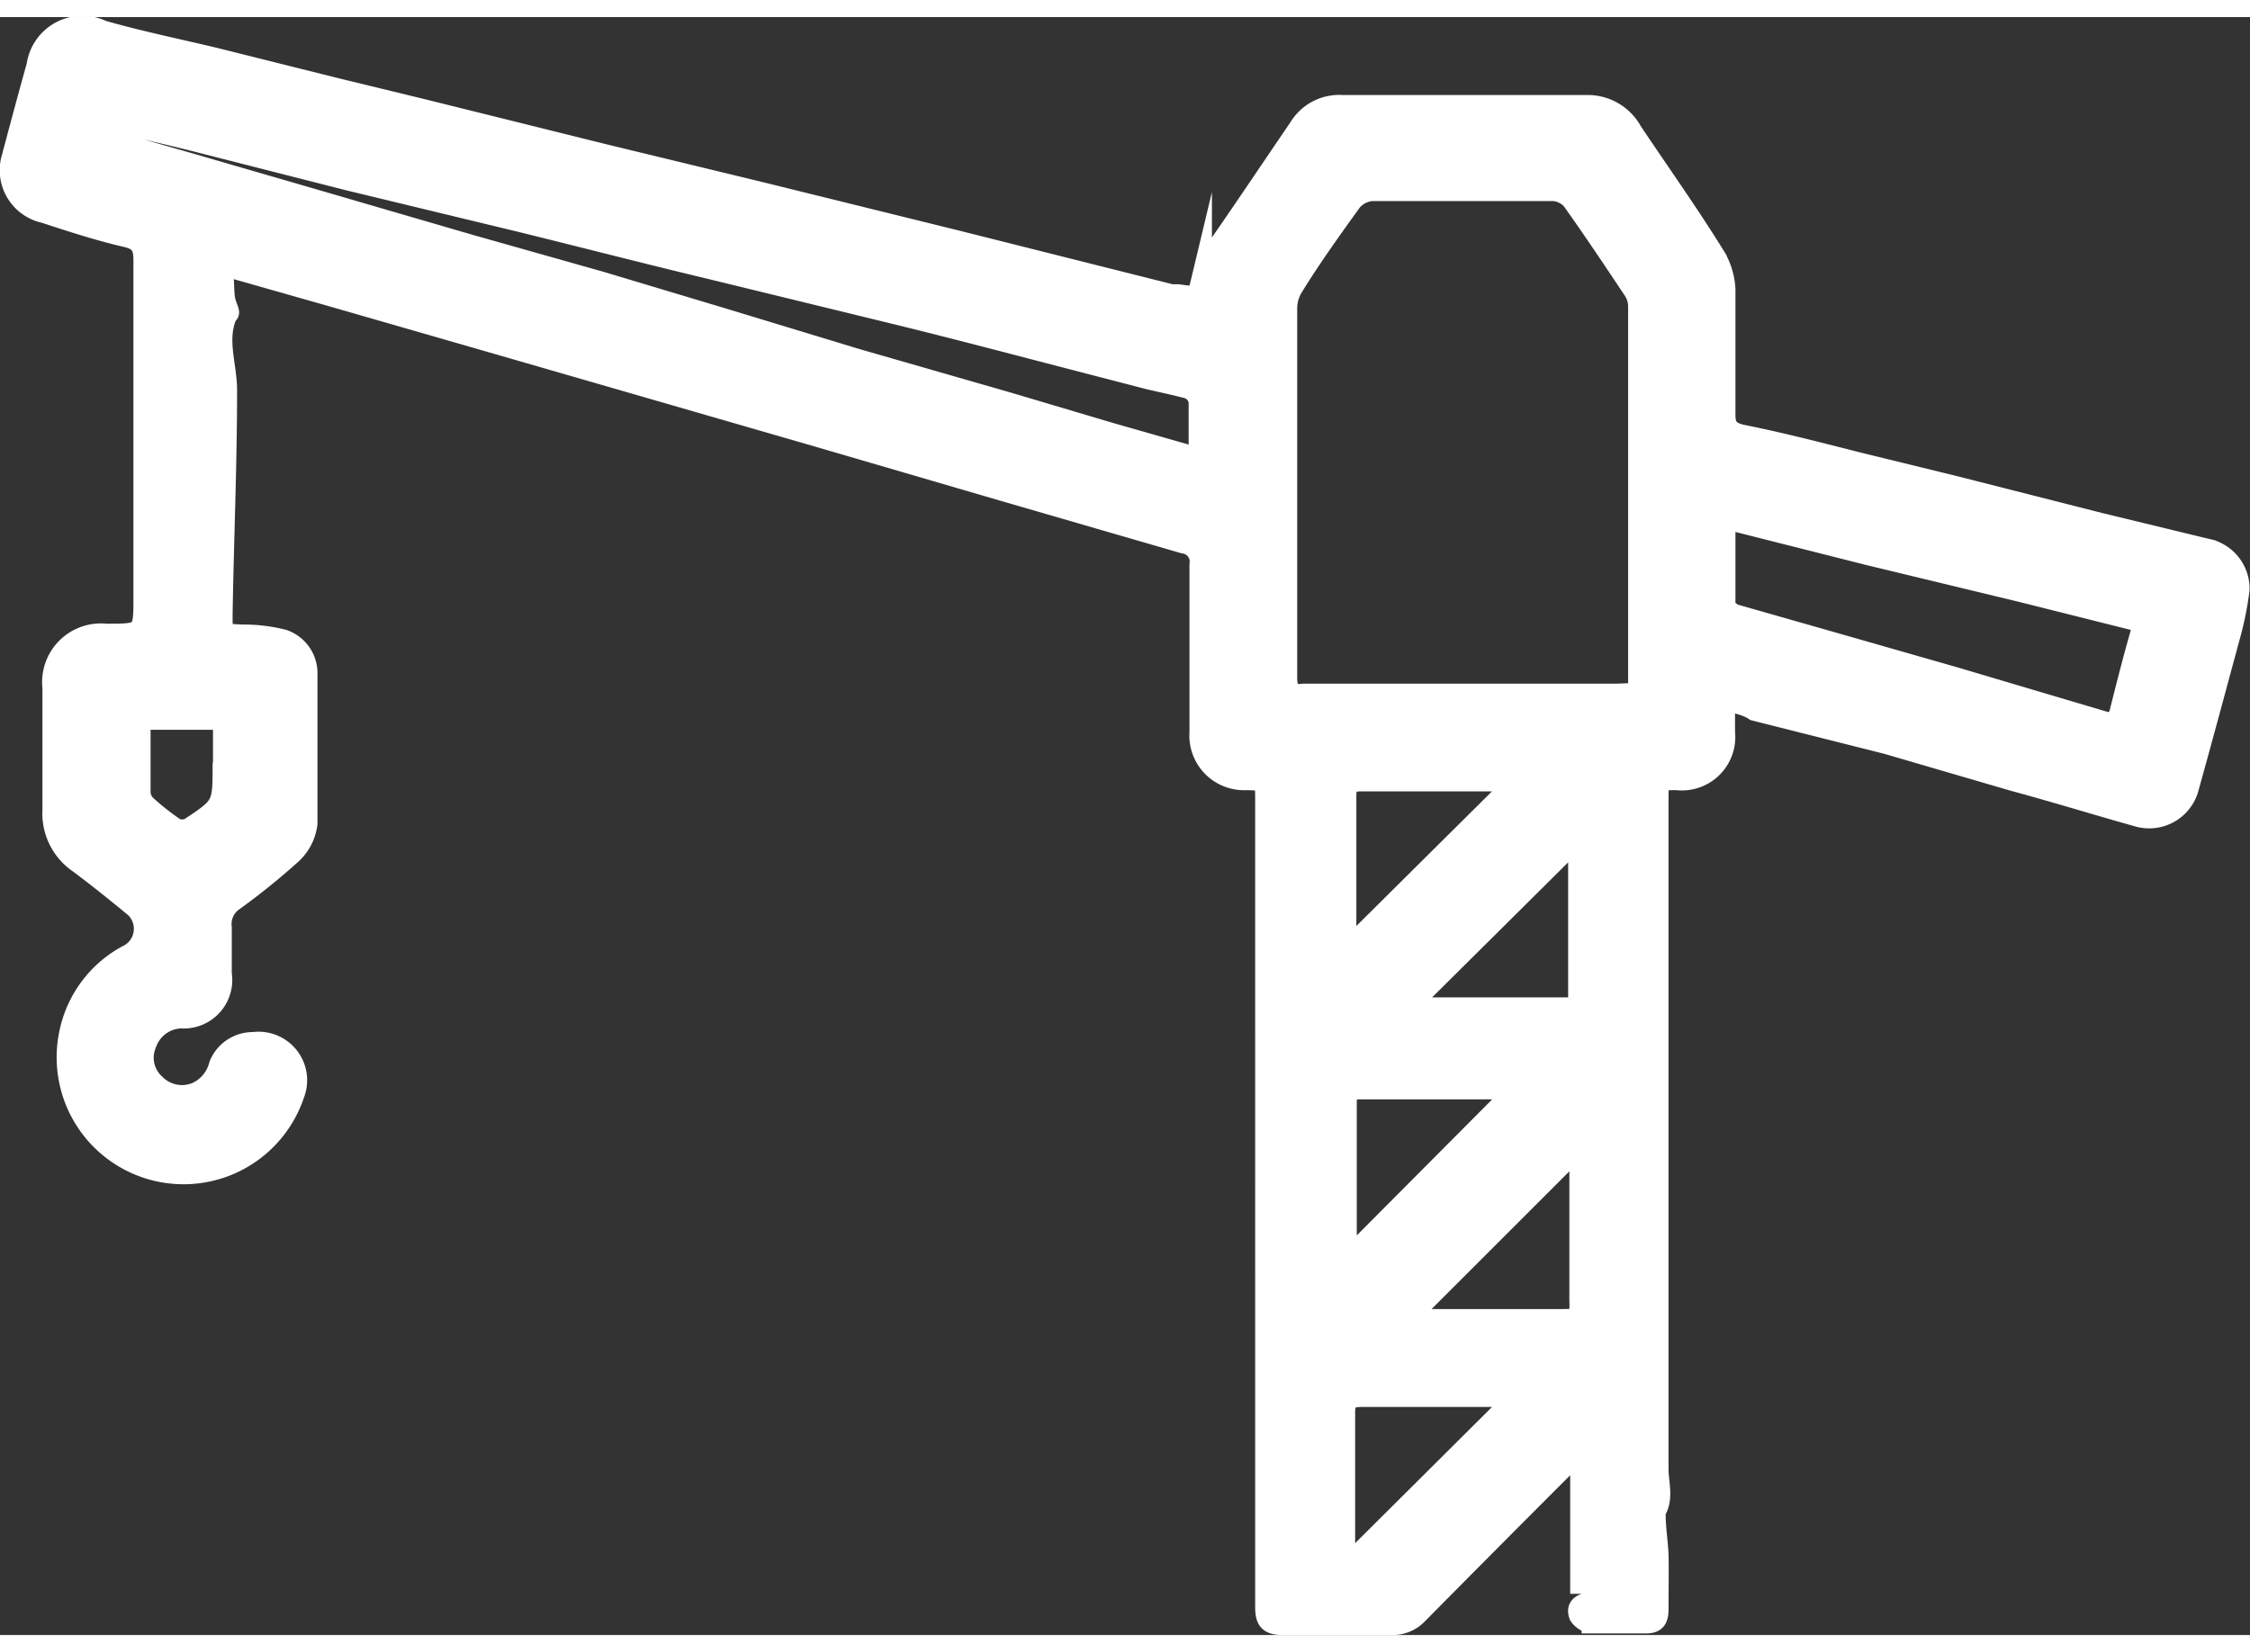 <svg id="Ebene_1" width="54" data-name="Ebene 1" xmlns="http://www.w3.org/2000/svg" xmlns:xlink="http://www.w3.org/1999/xlink" viewBox="0 0 55.14 39.66"><rect x="0" y="0" width="55.14" height="39.66" fill="#333333" stroke="none"/><defs><style>.cls-1,.cls-4{fill:none;}.cls-2{clip-path:url(#clip-path);}.cls-3{fill:#fff;}.cls-4{stroke:#fff;stroke-miterlimit:10;stroke-width:0.5px;}</style><clipPath id="clip-path" transform="translate(0 0)"><rect class="cls-1" width="55.14" height="39.66"/></clipPath></defs><title>icon-umsetzung</title><g class="cls-2"><path class="cls-3" d="M5.47,18.26h0v-.73c0-.21-.06-.31-.29-.31q-.73,0-1.47,0c-.2,0-.27.09-.27.28,0,.51,0,1,0,1.51a.47.47,0,0,0,.14.31,6.48,6.48,0,0,0,.71.56.43.43,0,0,0,.35,0c.82-.54.82-.55.82-1.55v-.07m31.7.47-.3,0c-1.17,0-2.34,0-3.51,0-.28,0-.37.08-.37.36,0,1.17,0,2.34,0,3.51a2.66,2.66,0,0,0,0,.28l4.14-4.12m0,7.55-.13,0c-1.25,0-2.5,0-3.75,0-.28,0-.29.15-.29.36v3.83l4.17-4.16m0,7.54h-.29c-1.17,0-2.34,0-3.51,0-.31,0-.41.08-.41.39,0,1.18,0,2.37,0,3.55,0,.09,0,.19,0,.25l4.18-4.18m1.51-9.54V20.12l-4.19,4.16Zm-4.2,7.64h3.72c.53,0,.52,0,.51-.5V27.69l-4.23,4.23m7.8-19.62c0,.74,0,1.42,0,2.1,0,.08.14.21.23.24l2.21.63,3.18.91,3.64,1.08c.23.07.35,0,.41-.23.16-.64.32-1.27.5-1.9.06-.22,0-.31-.21-.36l-2.71-.68-3.77-.91-3.49-.88m-12.9-1.49c0-.46,0-.87,0-1.28a.4.4,0,0,0-.32-.44c-.38-.1-.76-.17-1.13-.27l-2.58-.67c-1.15-.3-2.3-.6-3.45-.88L17.43,6.18C15.84,5.8,14.26,5.39,12.67,5L8.53,4,4.84,3.06C4.21,2.9,3.59,2.76,3,2.62c-.09,0-.23,0-.26,0a.38.38,0,0,0,0,.31.41.41,0,0,0,.26.18l1.61.46,3.17.92,3.74,1.09,3.22.91,3,.9L21,8.38l3.72,1.07,2.49.74,2.23.62m10.77,5.76c0-.1,0-.16,0-.21q0-4.63,0-9.27a.73.73,0,0,0-.11-.38c-.5-.75-1-1.5-1.52-2.23a.67.67,0,0,0-.45-.22c-1.48,0-3,0-4.45,0a.73.73,0,0,0-.49.25c-.49.68-1,1.39-1.43,2.09a1,1,0,0,0-.16.52c0,3,0,6.05,0,9.07,0,.31.1.44.4.4h7.67l.55,0m2.12.19v.77a1.06,1.06,0,0,1-1.18,1.17c-.45,0-.45,0-.45.48,0,5.47,0,10.94,0,16.41,0,.43.21.93-.3,1.26l.23-.16c0,.37.06.71.07,1s0,.89,0,1.34c0,.23-.06.35-.32.34-.44,0-.87,0-1.31,0a.44.44,0,0,1-.31-.19c-.06-.17,0-.27.24-.32s.19-.19.28-.29l-.35-.17s-.08,0-.14,0V35.17l-.34.31q-1.83,1.83-3.65,3.67a.84.84,0,0,1-.62.26q-1.34,0-2.67,0c-.35,0-.44-.1-.44-.44,0-2.77,0-5.53,0-8.3V19.19c0-.48,0-.48-.47-.49a1.09,1.09,0,0,1-1.14-1.17c0-1.37,0-2.74,0-4.11a.45.45,0,0,0-.39-.52L24.6,11.62l-4.55-1.33L15.59,9,11.75,7.89,8,6.81,5.82,6.19c-.27-.08-.36,0-.34.26s0,.42.08.63.05.16,0,.23c-.26.61,0,1.22,0,1.84,0,1.83-.08,3.67-.11,5.51,0,.47,0,.46.49.48a4,4,0,0,1,1,.12.87.87,0,0,1,.59.86c0,1.22,0,2.43,0,3.65a1.21,1.21,0,0,1-.4.76,16.86,16.86,0,0,1-1.4,1.13.69.69,0,0,0-.3.66c0,.37,0,.75,0,1.13a.94.94,0,0,1-1,1.09.93.93,0,0,0-.84.62.87.87,0,0,0,.22,1,.92.92,0,0,0,1,.2,1,1,0,0,0,.56-.67.89.89,0,0,1,.84-.56.94.94,0,0,1,1,1.28,2.86,2.86,0,0,1-5.52-1.45,2.81,2.81,0,0,1,1.5-2,.72.72,0,0,0,.12-1.13c-.46-.38-.92-.75-1.39-1.1a1.47,1.47,0,0,1-.63-1.29c0-1,0-2,0-3A1.19,1.19,0,0,1,2.6,15.12c.92,0,.92,0,.92-.92,0-2.75,0-5.49,0-8.24,0-.32-.07-.49-.43-.57-.69-.16-1.36-.38-2-.59A1.07,1.07,0,0,1,.29,3.44c.2-.75.4-1.5.61-2.25A1.13,1.13,0,0,1,2.51.33C3.42.59,4.35.78,5.27,1l3,.75,2.14.52,4.43,1.1,3.8.92,4.82,1.19L28.71,6.8l.17,0c.48.07.46.07.57-.39a1.94,1.94,0,0,1,.25-.57c.7-1,1.42-2.08,2.13-3.12a1.15,1.15,0,0,1,1.06-.56c2,0,4,0,6,0A1.24,1.24,0,0,1,40,2.81c.67,1,1.38,2,2,3a1.75,1.75,0,0,1,.28.86c0,1,0,2.06,0,3.08,0,.31.11.42.41.49,1,.2,1.91.44,2.86.68l2.37.58,3.54.9,2.6.63a1,1,0,0,1,.82,1,8,8,0,0,1-.24,1.18c-.33,1.22-.66,2.45-1,3.67a1,1,0,0,1-1.24.72c-1-.28-2-.59-3.07-.88l-3.08-.9L43,17c-.21-.07-.43-.12-.73-.19" transform="translate(0 0)"/><path class="cls-4" d="M5.47,18.26h0v-.73c0-.21-.06-.31-.29-.31q-.73,0-1.47,0c-.2,0-.27.09-.27.28,0,.51,0,1,0,1.51a.47.47,0,0,0,.14.31,6.48,6.48,0,0,0,.71.56.43.43,0,0,0,.35,0c.82-.54.82-.55.82-1.55Zm31.7.47-.3,0c-1.17,0-2.34,0-3.51,0-.28,0-.37.08-.37.36,0,1.17,0,2.34,0,3.51a2.66,2.66,0,0,0,0,.28Zm0,7.55-.13,0c-1.25,0-2.5,0-3.75,0-.28,0-.29.15-.29.36v3.83Zm0,7.54h-.29c-1.17,0-2.34,0-3.51,0-.31,0-.41.08-.41.39,0,1.18,0,2.37,0,3.55,0,.09,0,.19,0,.25Zm1.51-9.54V20.12l-4.19,4.16Zm-4.2,7.64h3.72c.53,0,.52,0,.51-.5V27.69Zm7.8-19.62c0,.74,0,1.42,0,2.1,0,.08.14.21.23.24l2.21.63,3.18.91,3.64,1.08c.23.07.35,0,.41-.23.16-.64.32-1.27.5-1.9.06-.22,0-.31-.21-.36l-2.71-.68-3.77-.91Zm-12.9-1.49c0-.46,0-.87,0-1.28a.4.4,0,0,0-.32-.44c-.38-.1-.76-.17-1.13-.27l-2.58-.67c-1.15-.3-2.3-.6-3.45-.88L17.43,6.18C15.84,5.8,14.26,5.39,12.67,5L8.53,4,4.84,3.06C4.21,2.9,3.59,2.76,3,2.62c-.09,0-.23,0-.26,0a.38.38,0,0,0,0,.31.41.41,0,0,0,.26.18l1.61.46,3.17.92,3.74,1.09,3.22.91,3,.9L21,8.38l3.72,1.07,2.49.74Zm10.77,5.76c0-.1,0-.16,0-.21q0-4.63,0-9.27a.73.73,0,0,0-.11-.38c-.5-.75-1-1.5-1.52-2.23a.67.67,0,0,0-.45-.22c-1.48,0-3,0-4.45,0a.73.73,0,0,0-.49.25c-.49.68-1,1.39-1.43,2.09a1,1,0,0,0-.16.52c0,3,0,6.05,0,9.07,0,.31.1.44.4.4h7.67Zm2.12.19v.77a1.06,1.06,0,0,1-1.18,1.17c-.45,0-.45,0-.45.48,0,5.47,0,10.94,0,16.41,0,.43.21.93-.3,1.26l.23-.16c0,.37.06.71.07,1s0,.89,0,1.34c0,.23-.06.35-.32.34-.44,0-.87,0-1.31,0a.44.44,0,0,1-.31-.19c-.06-.17,0-.27.24-.32s.19-.19.28-.29l-.35-.17s-.08,0-.14,0V35.17l-.34.31q-1.83,1.83-3.65,3.67a.84.84,0,0,1-.62.26q-1.34,0-2.67,0c-.35,0-.44-.1-.44-.44,0-2.77,0-5.53,0-8.3V19.19c0-.48,0-.48-.47-.49a1.09,1.09,0,0,1-1.14-1.17c0-1.37,0-2.74,0-4.11a.45.45,0,0,0-.39-.52L24.6,11.62l-4.55-1.33L15.59,9,11.75,7.89,8,6.81,5.82,6.19c-.27-.08-.36,0-.34.26s0,.42.08.63.05.16,0,.23c-.26.61,0,1.22,0,1.84,0,1.83-.08,3.67-.11,5.51,0,.47,0,.46.49.48a4,4,0,0,1,1,.12.87.87,0,0,1,.59.86c0,1.22,0,2.43,0,3.65a1.21,1.21,0,0,1-.4.76,16.86,16.86,0,0,1-1.4,1.13.69.69,0,0,0-.3.66c0,.37,0,.75,0,1.13a.94.94,0,0,1-1,1.09.93.93,0,0,0-.84.62.87.87,0,0,0,.22,1,.92.92,0,0,0,1,.2,1,1,0,0,0,.56-.67.89.89,0,0,1,.84-.56.94.94,0,0,1,1,1.28,2.86,2.86,0,0,1-5.52-1.45,2.81,2.81,0,0,1,1.5-2,.72.72,0,0,0,.12-1.13c-.46-.38-.92-.75-1.39-1.1a1.47,1.47,0,0,1-.63-1.29c0-1,0-2,0-3A1.19,1.19,0,0,1,2.6,15.12c.92,0,.92,0,.92-.92,0-2.75,0-5.49,0-8.24,0-.32-.07-.49-.43-.57-.69-.16-1.36-.38-2-.59A1.07,1.07,0,0,1,.29,3.44c.2-.75.4-1.5.61-2.25A1.13,1.13,0,0,1,2.51.33C3.42.59,4.35.78,5.27,1l3,.75,2.14.52,4.43,1.1,3.8.92,4.82,1.19L28.71,6.8l.17,0c.48.07.46.07.57-.39a1.94,1.94,0,0,1,.25-.57c.7-1,1.42-2.08,2.13-3.12a1.15,1.15,0,0,1,1.06-.56c2,0,4,0,6,0A1.24,1.24,0,0,1,40,2.81c.67,1,1.38,2,2,3a1.75,1.75,0,0,1,.28.86c0,1,0,2.06,0,3.08,0,.31.11.42.41.49,1,.2,1.91.44,2.86.68l2.37.58,3.54.9,2.6.63a1,1,0,0,1,.82,1,8,8,0,0,1-.24,1.18c-.33,1.22-.66,2.45-1,3.67a1,1,0,0,1-1.24.72c-1-.28-2-.59-3.07-.88l-3.08-.9L43,17C42.82,16.88,42.6,16.83,42.3,16.76Z" transform="translate(0 0)"/></g></svg>